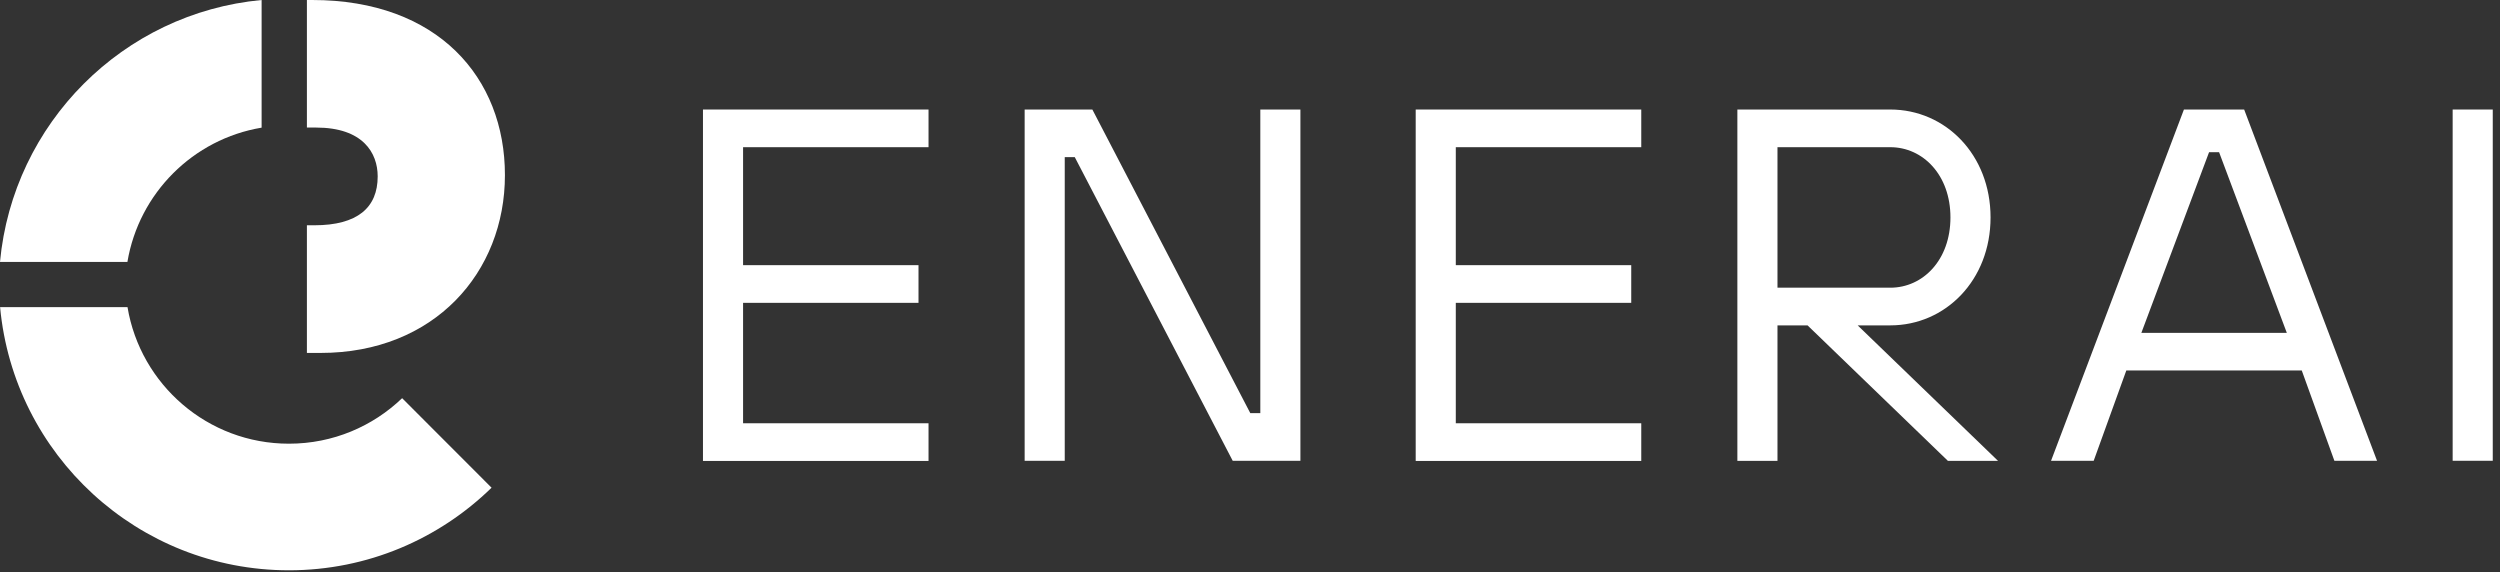 <?xml version="1.0" encoding="UTF-8"?> <svg xmlns="http://www.w3.org/2000/svg" width="214" height="49" viewBox="0 0 214 49" fill="none"><rect x="0" y="0" width="214" height="49" fill="#333333" stroke="none"/><path d="M0 22.419H10.907C11.893 16.541 16.523 11.907 22.394 10.927V0C10.538 1.108 1.107 10.55 0 22.419Z" fill="white"></path><path d="M24.728 37.98C17.787 37.98 12.021 32.924 10.915 26.292H0.008C1.182 38.93 11.803 48.817 24.735 48.817C31.48 48.817 37.599 46.119 42.078 41.748L34.423 34.084C31.909 36.496 28.499 37.98 24.743 37.98H24.728Z" fill="white"></path><path d="M26.722 0H26.271V10.919H27.054C31.073 10.919 32.33 13.09 32.33 15.102C32.33 17.769 30.607 19.284 26.903 19.284H26.271V30.211H27.445C37.178 30.211 43.222 23.323 43.222 14.989C43.222 6.654 37.487 0 26.722 0Z" fill="white"></path><path d="M60.174 9.375H79.482V12.6H63.607V22.698H78.624V25.923H63.607V36.232H79.482V39.457H60.174V9.375Z" fill="white"></path><path d="M87.71 9.375H93.506L107.025 35.365H107.883V9.375H111.315V39.442H105.519L92 13.451H91.142V39.442H87.71V9.375Z" fill="white"></path><path d="M121.184 9.375H140.492V12.6H124.616V22.698H139.634V25.923H124.616V36.232H140.492V39.457H121.184V9.375Z" fill="white"></path><path d="M148.719 9.375H161.809C166.529 9.375 170.391 13.24 170.391 18.613C170.391 23.986 166.529 27.852 161.809 27.852H159.017L171.031 39.45H166.74L154.726 27.852H152.152V39.45H148.719V9.375ZM161.809 24.627C164.602 24.627 166.958 22.261 166.958 18.613C166.958 14.966 164.595 12.6 161.809 12.6H152.152V24.627H161.809Z" fill="white"></path><path d="M186.951 9.375H192.1L203.474 39.442H199.823L197.03 31.711H182.013L179.22 39.442H175.57L186.944 9.375H186.951ZM195.751 28.493L189.954 13.029H189.096L183.3 28.493H195.743H195.751Z" fill="white"></path><path d="M209.947 9.375H213.38V39.442H209.947V9.375Z" fill="white"></path></svg> 